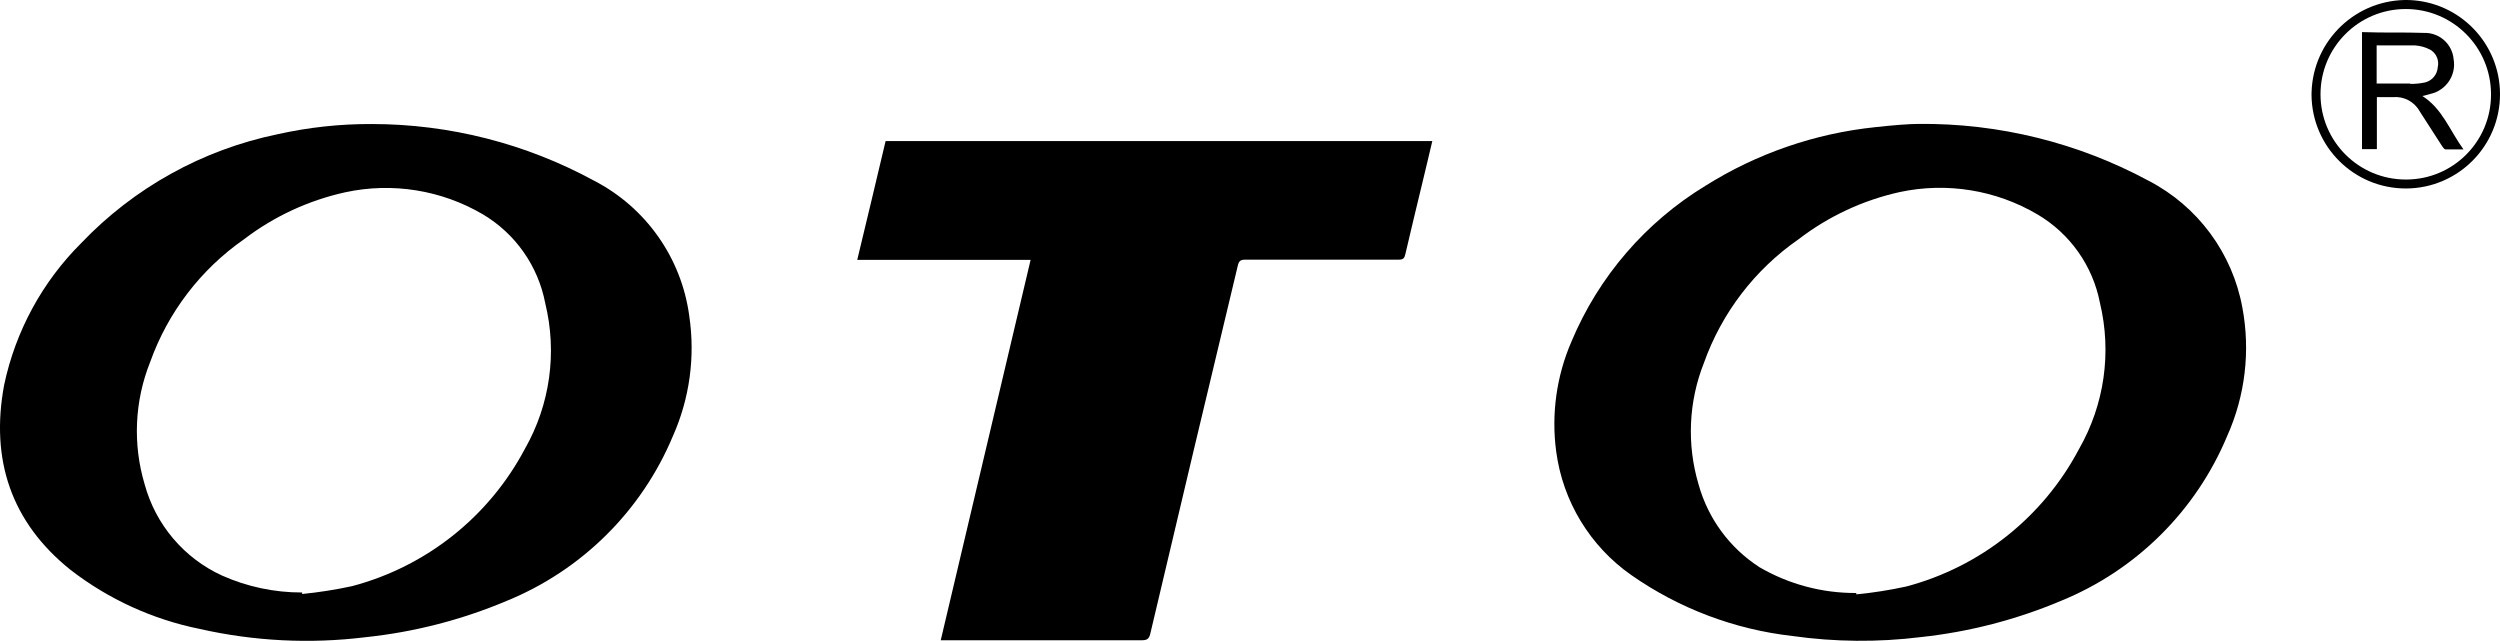 <?xml version="1.0" encoding="iso-8859-1"?>
<!-- Generator: Adobe Illustrator 25.2.0, SVG Export Plug-In . SVG Version: 6.00 Build 0)  -->
<svg version="1.1" id="Warstwa_1" xmlns="http://www.w3.org/2000/svg" xmlns:xlink="http://www.w3.org/1999/xlink" x="0px" y="0px"
	 viewBox="0 0 1997.35 512" style="enable-background:new 0 0 1997.35 512;" xml:space="preserve">
<g>
	<path d="M474.57,144.33c-54.48-29.66-115.52-45.21-177.55-45.24c-25.36-0.11-50.65,2.64-75.4,8.19
		c-59.84,12.37-114.49,42.68-156.68,86.88C33.82,225.15,12.41,264.54,3.32,307.5C-7.86,367.42,9.02,417.35,56.35,455.3
		c30.39,23.49,65.8,39.66,103.46,47.23c43.27,9.77,87.89,12,131.92,6.59c39.02-4.06,77.21-13.89,113.34-29.16
		c59.88-24.51,107.56-71.82,132.52-131.52c13.41-30.13,17.95-63.45,13.08-96.07C544.48,206.09,516.07,165.75,474.57,144.33z
		 M419.45,358.43c-28.66,54.31-78.74,94.14-138.11,109.85c-13.18,2.86-26.52,4.96-39.94,6.29v-1.2
		c-22.09,0.06-43.94-4.57-64.11-13.58c-30.33-13.93-52.93-40.59-61.71-72.8c-9.62-32.15-8.07-66.61,4.39-97.76
		c14.2-39.74,40.46-74.06,75.1-98.16c23.88-18.21,51.45-30.99,80.79-37.45c37.52-8.11,76.73-1.84,109.85,17.58
		c26.09,15.47,44.28,41.4,49.93,71.2C445.25,281.72,439.46,323.24,419.45,358.43z"/>
	<path d="M1716.65,144.43c-56.46-30.44-119.71-46.07-183.84-45.44c-7.59,0-21.07,1.1-34.55,2.6
		c-48.23,5.02-94.66,21.04-135.71,46.84c-47.85,29.1-85.28,72.58-106.95,124.23c-12.06,27.72-16.31,58.21-12.28,88.18
		c5.32,39.78,27.05,75.53,59.92,98.56c38.21,26.73,82.49,43.48,128.82,48.73c33.93,4.79,68.35,5.09,102.36,0.9
		c38.85-4.16,76.87-14.01,112.84-29.26c59.72-24.55,107.25-71.82,132.12-131.42c14.38-32.08,18.63-67.79,12.18-102.36
		C1783.66,202.36,1756,164.85,1716.65,144.43z M1661.02,358.73c-28.64,54.29-78.68,94.12-138.01,109.85
		c-13.18,2.88-26.52,4.98-39.94,6.29v-1.1c-27.14,0.17-53.83-6.93-77.29-20.57c-23.82-15.33-41.17-38.9-48.73-66.21
		c-9.5-31.92-7.99-66.11,4.29-97.07c14.25-40.02,40.69-74.56,75.6-98.76c23.9-18.37,51.55-31.26,80.99-37.75
		c37.56-7.99,76.76-1.62,109.85,17.88c26,15.29,44.18,41,49.93,70.6C1687.26,281.54,1681.29,323.34,1661.02,358.73L1661.02,358.73z"
		/>
	<path d="M684.88,207.64h138.51c-23.97,101.56-47.83,202.42-71.8,303.88h5.29c51.73,0,103.56,0,155.38,0c4.29,0,5.79-1.2,6.79-5.39
		c23.1-98.06,46.4-196.06,69.9-293.99c0.8-3.4,2-4.69,5.79-4.69c40.94,0,81.79,0,122.73,0c3.5,0,4.59-1.1,5.29-4.29
		c4.59-19.97,9.39-39.35,14.08-59.02c2.5-9.99,4.89-20.77,7.49-31.46H707.55C700.06,144.43,692.47,176.09,684.88,207.64z"/>
	<path d="M1924.76,0.03c-41.9-1.16-76.8,31.87-77.96,73.77c-0.02,0.58-0.03,1.15-0.03,1.73c0.14,41.58,33.96,75.18,75.54,75.05
		c41.58-0.14,75.18-33.96,75.05-75.54C1997.22,34.59,1965.17,1.48,1924.76,0.03z M1922.06,143.43c-37.61,0-68.11-30.49-68.11-68.11
		c0-37.61,30.49-68.11,68.11-68.11s68.11,30.49,68.11,68.11c0,0.03,0,0.07,0,0.1c0.11,37.45-30.16,67.9-67.61,68.01
		C1922.39,143.43,1922.23,143.43,1922.06,143.43z"/>
	<path d="M1935.34,76.72l6.49-1.7c12.58-2.84,20.71-15.06,18.47-27.76c-1.1-12.15-11.47-21.34-23.67-20.97
		c-15.88-0.6-31.66,0-47.53-0.6c-0.6,0-1.2,0-2,0v93.47h11.88V77.62c4.59,0,8.69,0,12.78,0c8.66-0.84,17,3.5,21.27,11.08
		l18.07,28.06c0.7,1.1,1.8,2.6,2.7,2.6c4.39,0,8.89,0,14.38,0C1957.31,104.48,1951.42,86.91,1935.34,76.72z M1925.36,66.74
		c-8.69,0-17.38,0-26.56,0V36.28c0.76-0.1,1.53-0.1,2.3,0c9.49,0,18.97,0,28.46,0c4.38,0.3,8.64,1.56,12.48,3.69
		c4.58,2.91,6.82,8.4,5.59,13.68c-0.36,5.79-4.38,10.69-9.99,12.18c-3.94,0.85-7.96,1.25-11.98,1.2L1925.36,66.74z"/>
</g>
</svg>

